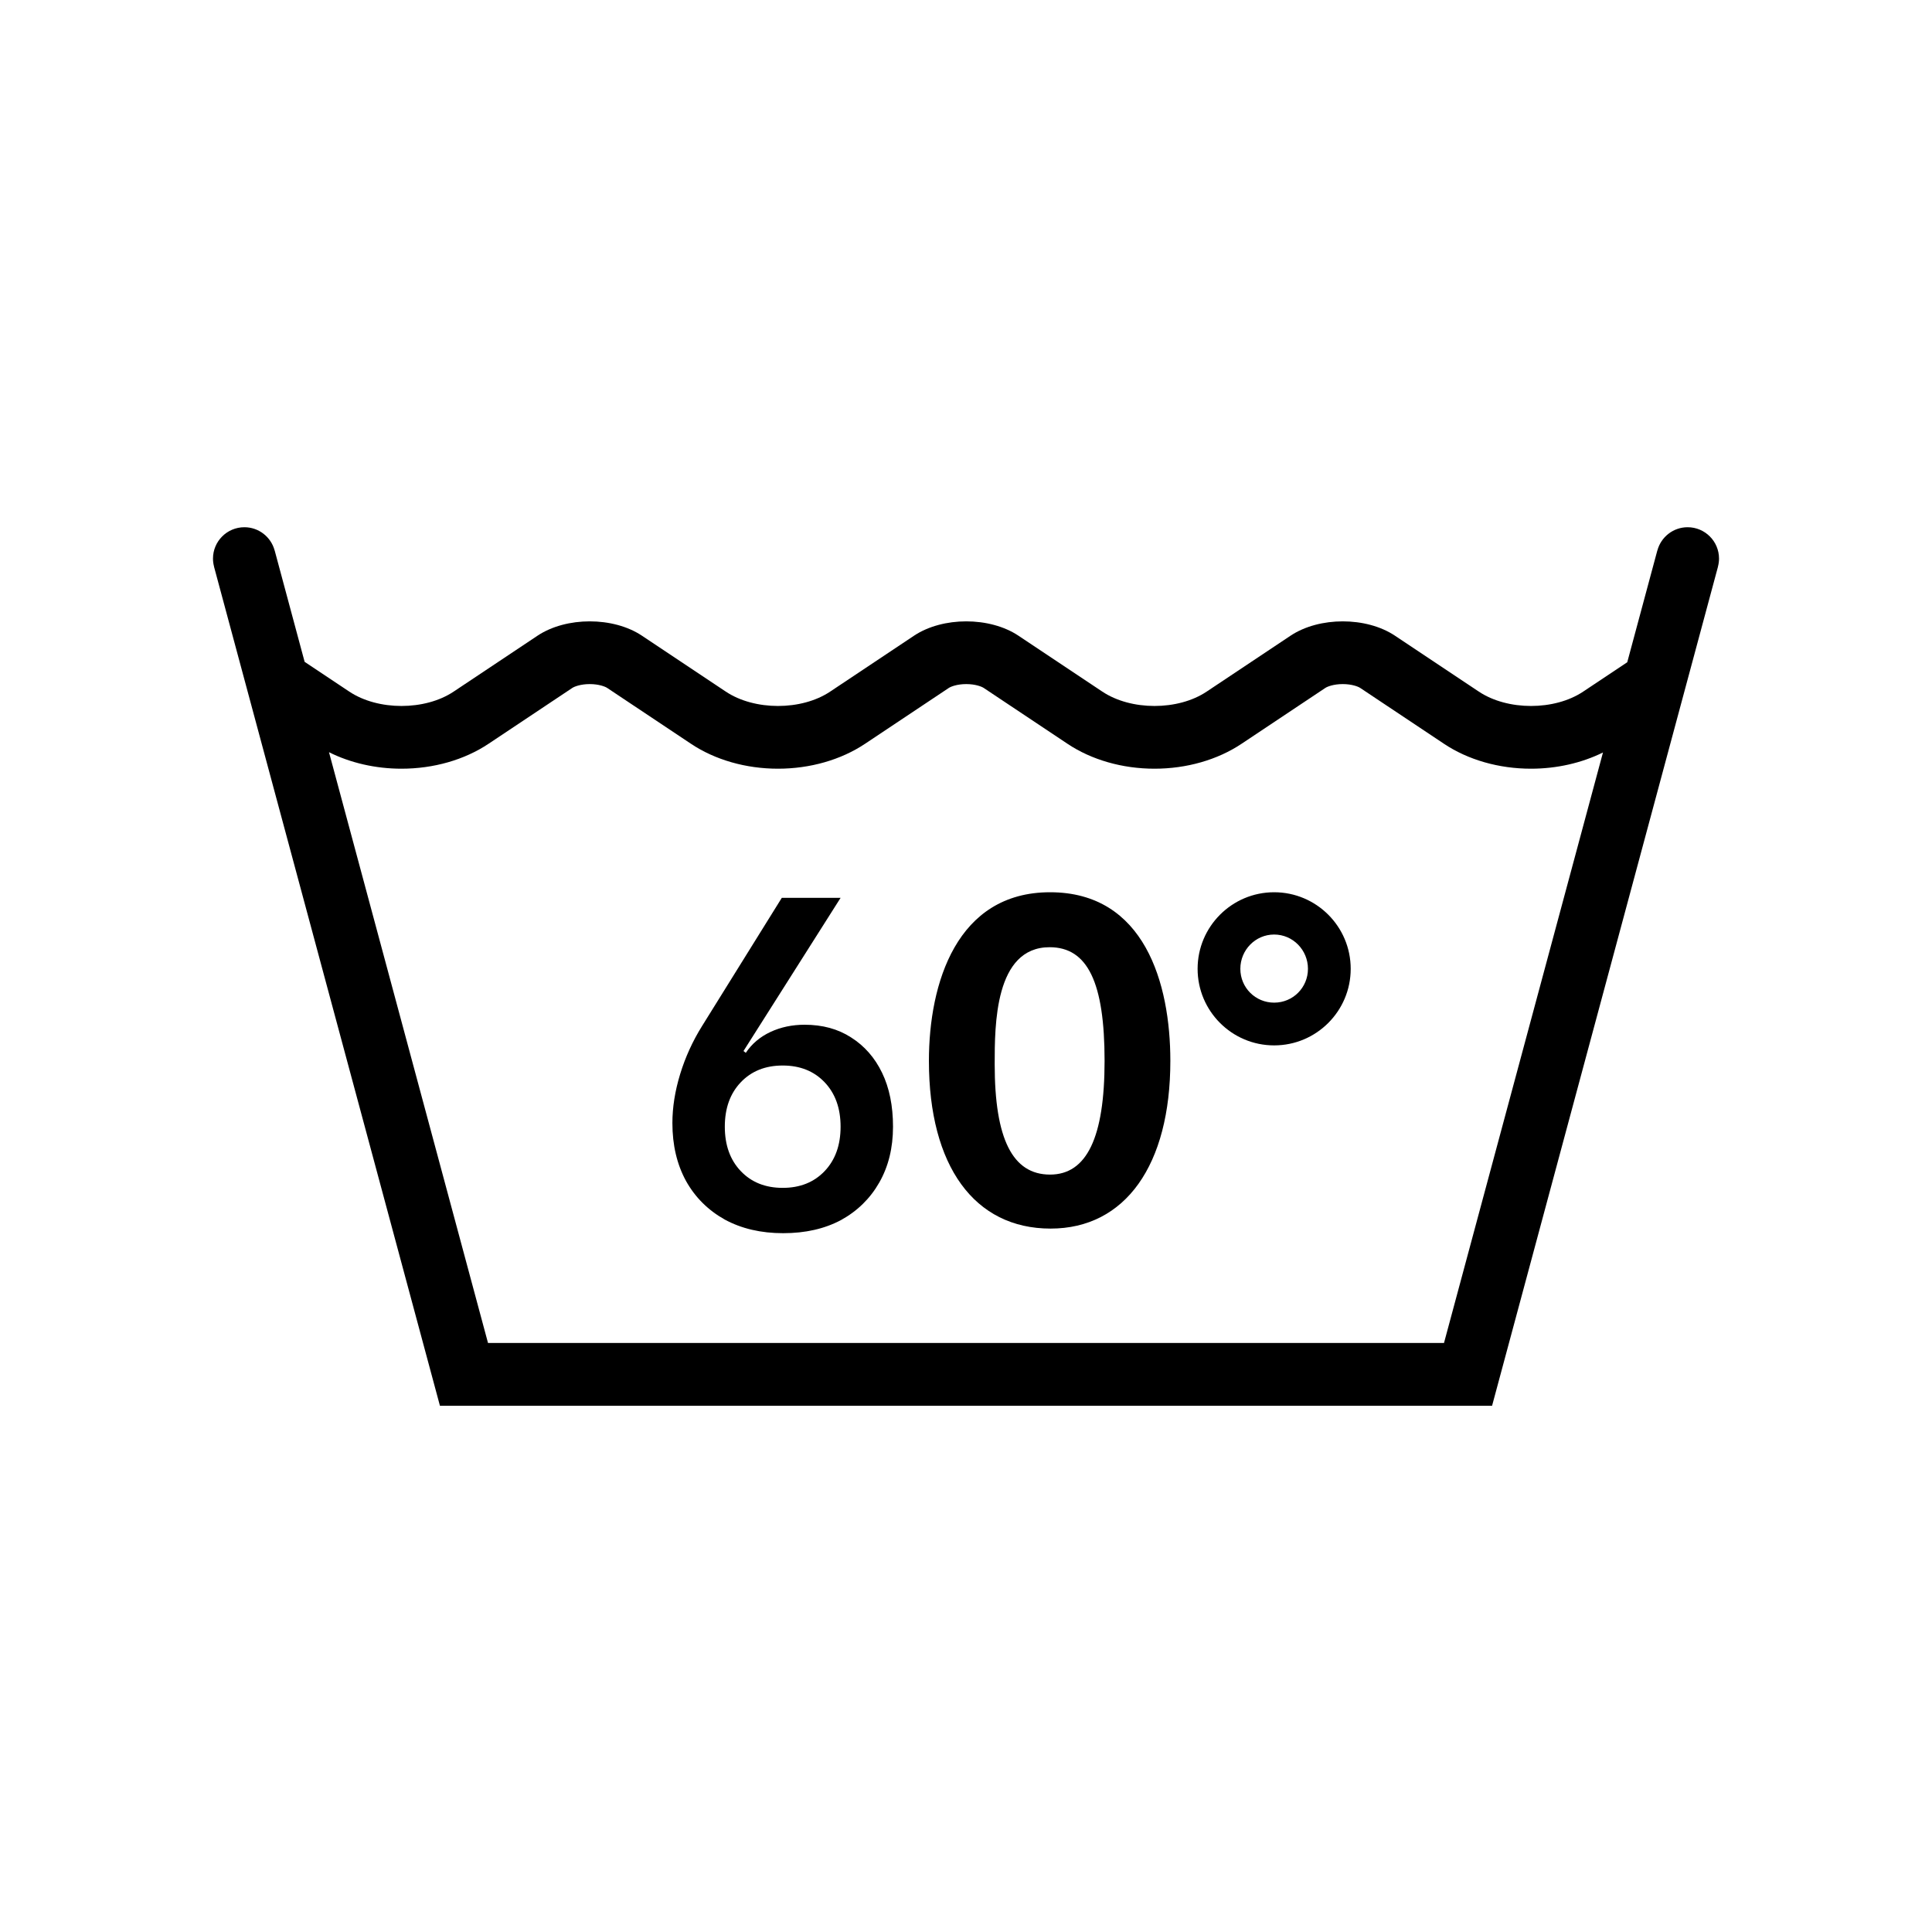 <svg xmlns="http://www.w3.org/2000/svg" fill="none" viewBox="0 0 1660 1660" height="1660" width="1660">
<rect fill="white" height="1660" width="1660"></rect>
<path fill="black" d="M1477.01 479.972C1477.01 465.083 1464.93 453 1450.04 453C1437.6 453 1427.14 461.452 1424.05 472.943H1424.01L1398.15 569.024L1360.32 594.219C1348 602.473 1331.73 606.58 1315.46 606.58C1299.23 606.58 1282.96 602.473 1270.6 594.219L1198.57 546.199C1186.24 537.985 1169.98 533.878 1153.7 533.878C1137.47 533.878 1121.21 537.985 1108.84 546.199L1036.81 594.219C1024.49 602.473 1008.22 606.58 991.953 606.58C975.723 606.58 959.454 602.473 947.093 594.219L875.063 546.199C862.742 537.985 846.473 533.878 830.202 533.878C813.971 533.878 797.703 537.985 785.341 546.199L713.312 594.219C700.991 602.473 684.722 606.58 668.451 606.58C652.22 606.58 635.952 602.473 623.59 594.219L551.56 546.199C539.239 537.985 522.971 533.878 506.7 533.878C490.469 533.878 474.2 537.985 461.839 546.199L389.809 594.219C377.488 602.473 361.22 606.58 344.948 606.58C328.718 606.58 312.449 602.473 300.088 594.219L261.743 568.667L235.994 472.943H235.953C232.872 461.452 222.409 453 209.969 453C195.083 453 183 465.083 183 479.972C183 482.381 183.356 484.711 183.948 486.963H183.907L378.001 1207.85H1282.01L1476.1 486.963H1476.06C1476.65 484.711 1477.01 482.381 1477.01 479.972ZM1240.7 1153.91H419.308L282.674 646.303C301.076 655.505 322.718 660.479 344.951 660.479C372.476 660.479 399.052 652.897 419.746 639.075L491.776 591.055C493.474 589.948 498.766 587.777 506.702 587.777C514.638 587.777 519.971 589.948 521.669 591.055L593.699 639.075C614.393 652.897 640.93 660.479 668.453 660.479C695.976 660.479 722.554 652.897 743.248 639.075L815.278 591.055C816.976 589.948 822.269 587.777 830.205 587.777C838.141 587.777 843.473 589.948 845.172 591.055L917.202 639.075C937.896 652.897 964.433 660.479 991.956 660.479C1019.48 660.479 1046.06 652.897 1066.75 639.075L1138.78 591.055C1140.48 589.948 1145.77 587.777 1153.71 587.777C1161.64 587.777 1166.98 589.948 1168.67 591.055L1240.7 639.075C1261.4 652.897 1287.94 660.479 1315.46 660.479C1337.53 660.479 1358.98 655.581 1377.3 646.538L1240.7 1153.91Z"></path>
<path fill="black" d="M902.234 766.631C821.95 766.631 798.137 844.938 798.137 911.519C798.137 1001.95 837.27 1055.62 902.666 1055.62C966.838 1055.62 1005.58 1001.12 1005.58 911.519C1005.58 844.938 983.387 766.631 902.234 766.631ZM902.234 1009.22C869.969 1009.22 854.649 978.532 854.649 914.363C854.649 880.875 854.649 813.859 901.839 813.859C934.539 813.859 949.071 844.147 949.071 911.519C949.068 977.309 933.747 1009.22 902.234 1009.22ZM1094.75 766.631C1058.46 766.631 1029 796.13 1029 832.42C1029 868.751 1058.46 898.21 1094.75 898.21C1131.08 898.21 1160.54 868.751 1160.54 832.42C1160.54 796.13 1131.08 766.631 1094.75 766.631ZM1094.75 861.485C1078.64 861.485 1065.72 848.573 1065.72 832.42C1065.72 816.268 1078.64 802.961 1094.75 802.961C1110.9 802.961 1123.81 816.271 1123.81 832.42C1123.81 848.57 1110.9 861.485 1094.75 861.485Z"></path>
<path fill="black" d="M672.9 1059.57C653.841 1059.57 637.131 1055.67 622.771 1047.89C608.411 1039.84 597.314 1028.81 589.482 1014.79C581.649 1000.52 577.732 983.903 577.732 964.955C577.732 951.457 579.952 937.441 584.39 922.905C588.829 908.369 595.095 894.612 603.189 881.634L671.725 771.448H722.246L638.828 903.048L640.786 904.606C646.008 896.819 653.057 890.849 661.934 886.696C670.811 882.542 680.602 880.466 691.307 880.466C706.711 880.466 720.027 884.1 731.254 891.368C742.742 898.636 751.619 908.759 757.885 921.737C764.152 934.715 767.285 950.16 767.285 968.07C767.285 986.239 763.368 1002.2 755.536 1015.96C747.703 1029.72 736.737 1040.49 722.638 1048.28C708.539 1055.8 691.96 1059.57 672.9 1059.57ZM672.509 1020.63C687.391 1020.63 699.401 1015.83 708.539 1006.23C717.677 996.622 722.246 983.903 722.246 968.07C722.246 952.236 717.677 939.517 708.539 929.913C699.401 920.309 687.391 915.507 672.509 915.507C657.626 915.507 645.616 920.309 636.478 929.913C627.34 939.517 622.771 952.236 622.771 968.07C622.771 983.903 627.34 996.622 636.478 1006.23C645.616 1015.83 657.626 1020.63 672.509 1020.63Z"></path>
</svg>
